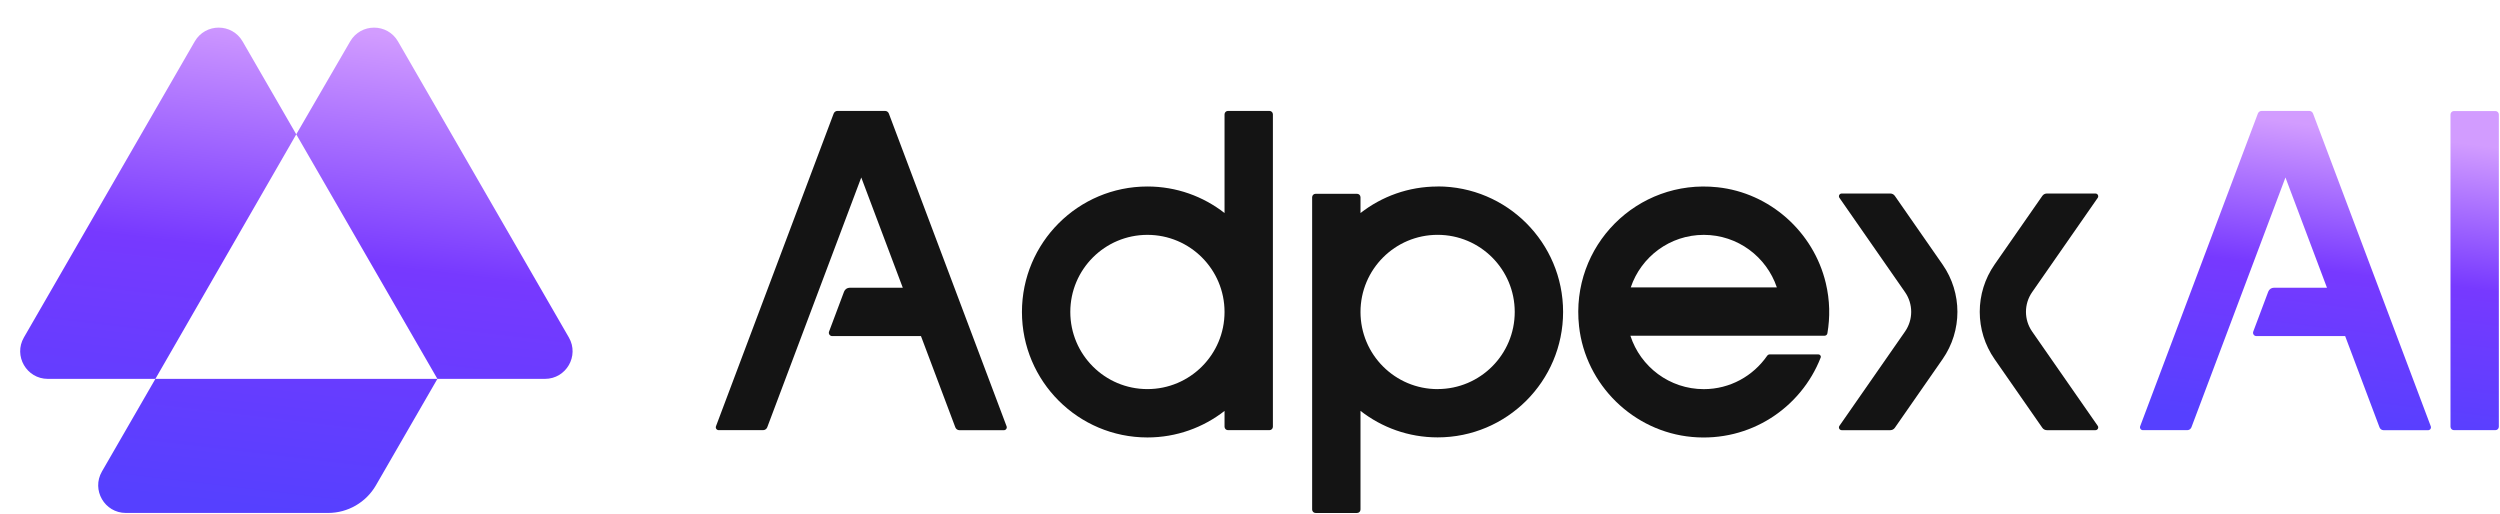<svg width="905" height="186" viewBox="0 0 905 186" fill="none" xmlns="http://www.w3.org/2000/svg">
<g clip-path="url(#clip0_686_516)">
<path d="M520.417 67.518C509.887 67.518 500.196 71.118 492.501 77.119V71.403C492.501 70.713 491.946 70.158 491.256 70.158H476.24C475.55 70.158 474.995 70.713 474.995 71.403V112.926V184.45C474.995 185.14 475.55 185.695 476.24 185.695H491.256C491.946 185.695 492.501 185.14 492.501 184.45V148.733C500.211 154.748 509.887 158.333 520.417 158.333C545.499 158.333 565.84 137.992 565.84 112.911C565.84 87.829 545.499 67.488 520.417 67.488V67.518ZM520.417 140.857C504.996 140.857 492.501 128.362 492.501 112.941C492.501 97.505 504.996 85.009 520.417 85.009C535.838 85.009 548.334 97.505 548.334 112.926C548.334 128.347 535.838 140.842 520.417 140.842V140.857Z" fill="#141414"/>
<path d="M311.777 64.242L326.808 104.16H307.591C306.691 104.16 305.881 104.715 305.551 105.57L300.121 120.03C299.821 120.825 300.406 121.666 301.261 121.666H333.393L345.829 154.697C346.069 155.327 346.654 155.732 347.329 155.732H363.41C364.145 155.732 364.64 154.997 364.385 154.322L321.767 41.111C321.557 40.526 321.002 40.151 320.387 40.151H303.166C302.551 40.151 302.011 40.526 301.786 41.111L259.184 154.307C258.929 154.997 259.439 155.717 260.159 155.717H276.24C276.9 155.717 277.5 155.297 277.74 154.682L311.777 64.242Z" fill="#141414"/>
<path d="M460.789 112.935V41.396C460.789 40.706 460.234 40.151 459.544 40.151H444.528C443.838 40.151 443.283 40.706 443.283 41.396V77.113C435.573 71.098 425.897 67.512 415.367 67.512C390.285 67.512 369.944 87.854 369.944 112.935C369.944 138.016 390.285 158.358 415.367 158.358C425.897 158.358 435.588 154.757 443.283 148.757V154.472C443.283 155.162 443.838 155.717 444.528 155.717H459.544C460.234 155.717 460.789 155.162 460.789 154.472V112.95V112.935ZM415.367 140.852C399.946 140.852 387.45 128.356 387.45 112.935C387.45 97.514 399.946 85.018 415.367 85.018C430.787 85.018 443.283 97.514 443.283 112.935C443.283 128.356 430.787 140.852 415.367 140.852Z" fill="#141414"/>
<path d="M640.695 128.283C640.29 128.283 639.915 128.478 639.69 128.823C634.65 136.084 626.279 140.869 616.769 140.869C604.348 140.869 593.832 132.754 590.202 121.533H660.481C660.991 121.533 661.426 121.173 661.516 120.663C662.506 114.903 662.446 108.782 660.931 102.452C656.491 83.911 640.68 69.795 621.719 67.785C592.662 64.695 568.406 89.026 571.616 118.113C573.956 139.309 591.282 156.26 612.523 158.18C633.585 160.085 652.006 147.604 659.086 129.438C659.296 128.898 658.876 128.298 658.291 128.298H640.68L640.695 128.283ZM616.769 85.021C629.069 85.021 639.48 92.986 643.215 104.027H590.337C594.057 92.986 604.483 85.021 616.769 85.021Z" fill="#141414"/>
<path d="M703.212 95.754C710.375 106.053 710.375 119.72 703.212 130.018L685.929 154.864C685.556 155.402 684.942 155.722 684.287 155.722H666.699C665.891 155.722 665.416 154.814 665.878 154.151L689.616 120.025C692.6 115.734 692.6 110.039 689.616 105.748L665.878 71.622C665.417 70.959 665.891 70.051 666.699 70.051H684.288C684.942 70.051 685.556 70.371 685.93 70.909L703.212 95.754Z" fill="#141414"/>
<path d="M722.04 95.754C714.877 106.053 714.877 119.72 722.04 130.018L739.323 154.864C739.697 155.402 740.31 155.722 740.965 155.722H758.554C759.362 155.722 759.836 154.814 759.375 154.151L735.637 120.025C732.652 115.734 732.652 110.039 735.637 105.748L759.375 71.622C759.836 70.959 759.361 70.051 758.554 70.051H740.965C740.31 70.051 739.697 70.371 739.323 70.909L722.04 95.754Z" fill="#141414"/>
<path fill-rule="evenodd" clip-rule="evenodd" d="M107.247 48.629L126.768 14.985C130.627 8.335 140.235 8.346 144.079 15.005L205.927 122.153C209.775 128.82 204.964 137.153 197.266 137.153H158.341L136.084 175.69C132.51 181.877 125.908 185.688 118.764 185.688H45.558C37.86 185.688 33.049 177.356 36.896 170.689L56.251 137.153H17.319C9.621 137.153 4.809 128.82 8.657 122.153L70.499 15.001C74.347 8.334 83.97 8.332 87.821 14.998L107.247 48.629ZM56.251 137.151L158.341 137.153L107.247 48.629L56.251 137.151Z" fill="url(#paint0_linear_686_516)"/>
<path d="M835.943 40.151C836.559 40.151 837.114 40.526 837.324 41.111L879.942 154.323C880.196 154.998 879.702 155.733 878.967 155.733H862.886C862.211 155.733 861.625 155.328 861.385 154.698L848.949 121.666H816.818C815.964 121.666 815.378 120.826 815.678 120.031L821.109 105.57C821.439 104.715 822.249 104.16 823.149 104.16H842.364L827.333 64.243L793.297 154.682C793.057 155.297 792.456 155.717 791.796 155.717H775.716C774.996 155.717 774.485 154.997 774.74 154.307L817.343 41.111C817.568 40.526 818.108 40.151 818.723 40.151H835.943ZM903.335 40.198C904.025 40.198 904.579 40.752 904.579 41.442V154.472C904.579 155.162 904.025 155.717 903.335 155.717H888.325C887.636 155.717 887.081 155.162 887.081 154.472V41.442C887.081 40.752 887.636 40.198 888.325 40.198H903.335Z" fill="url(#paint1_linear_686_516)"/>
</g>
<defs>
<linearGradient id="paint0_linear_686_516" x1="129.187" y1="11.213" x2="108.48" y2="185.826" gradientUnits="userSpaceOnUse">
<stop stop-color="#D29CFF"/>
<stop offset="0.474" stop-color="#7739FF"/>
<stop offset="1" stop-color="#5640FF"/>
</linearGradient>
<linearGradient id="paint1_linear_686_516" x1="852.881" y1="47.13" x2="839.639" y2="155.733" gradientUnits="userSpaceOnUse">
<stop stop-color="#D29CFF"/>
<stop offset="0.474" stop-color="#7739FF"/>
<stop offset="1" stop-color="#5640FF"/>
</linearGradient>
<clipPath id="clip0_686_516">
<rect width="904.579" height="185.695" fill="white"/>
</clipPath>
</defs>
</svg>
